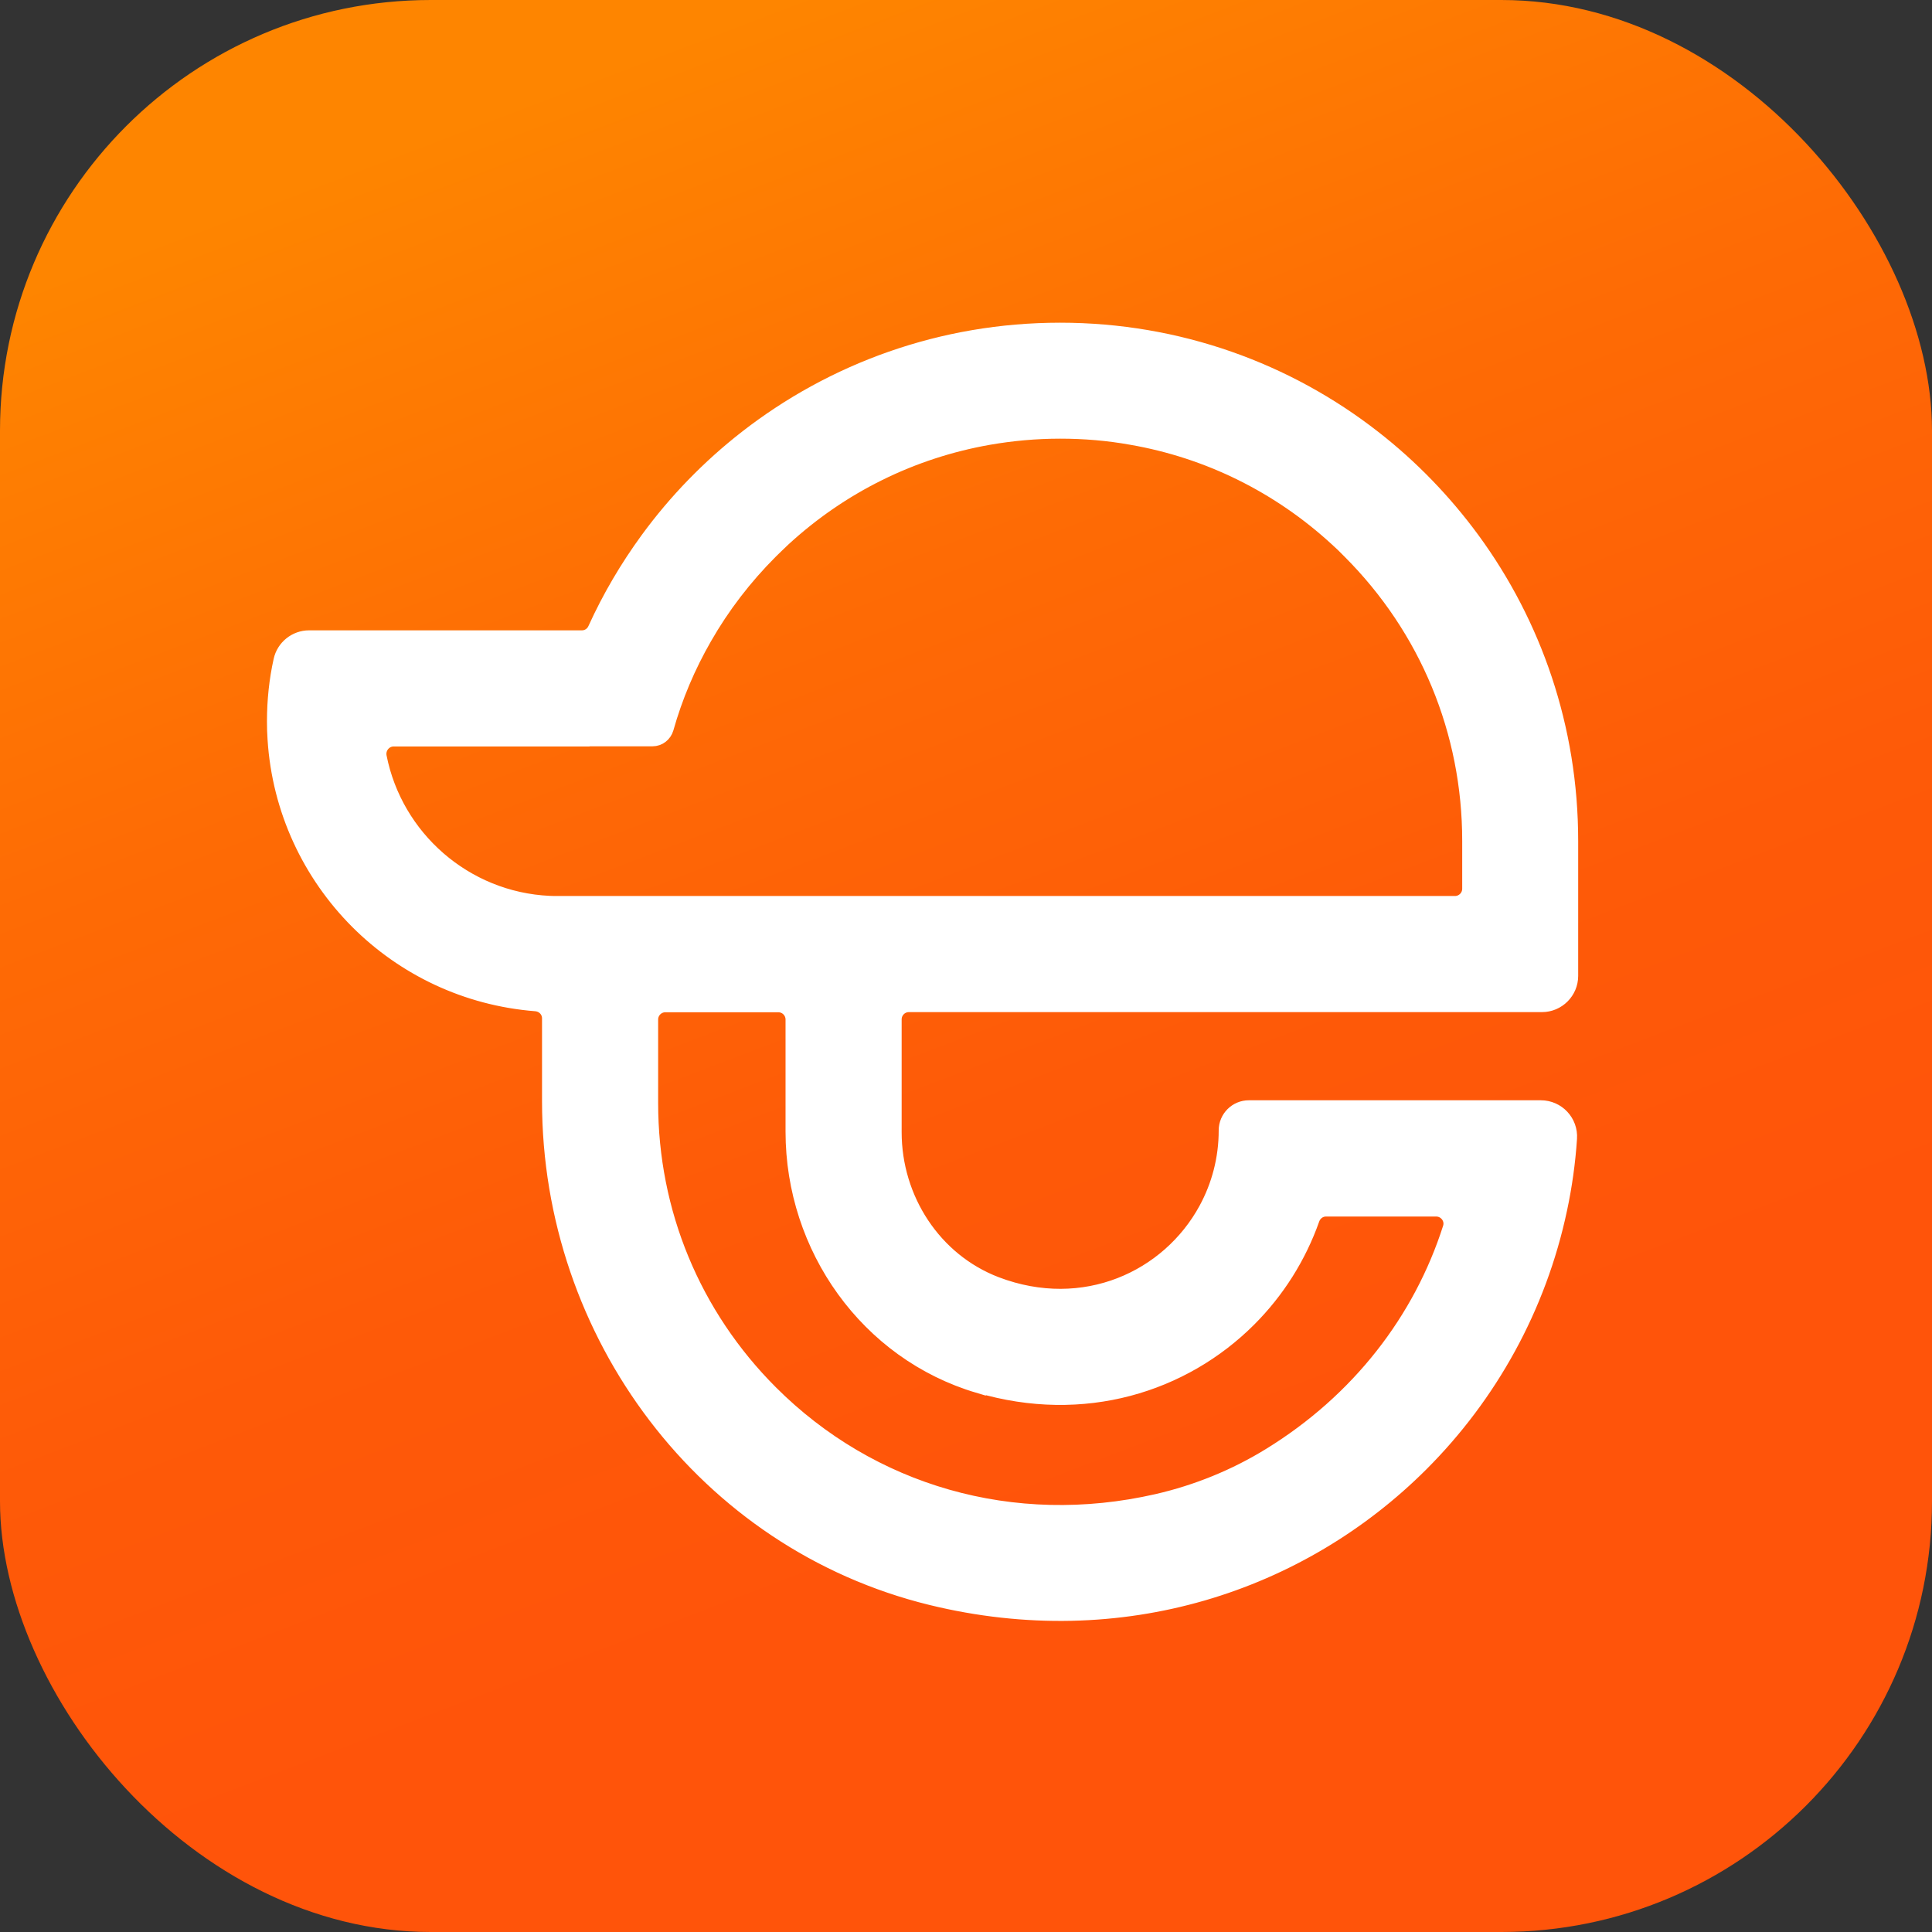 <?xml version="1.0" encoding="UTF-8"?>
<svg id="Capa_1" xmlns="http://www.w3.org/2000/svg" xmlns:xlink="http://www.w3.org/1999/xlink" viewBox="0 0 133.45 133.45">
  <rect x="0" y="0" width="133.45" height="133.45" fill="#333333" stroke="none"/>
  <defs>
    <style>
      .cls-1 {
        fill: url(#Degradado_sin_nombre_33);
      }

      .cls-2 {
        fill: #fff;
        stroke: #fff;
        stroke-miterlimit: 10;
      }
    </style>
    <linearGradient id="Degradado_sin_nombre_33" data-name="Degradado sin nombre 33" x1="42.87" y1="4.14" x2="80.43" y2="102.66" gradientUnits="userSpaceOnUse">
      <stop offset="0" stop-color="#fe8500"/>
      <stop offset=".38" stop-color="#fe6b05"/>
      <stop offset=".73" stop-color="#fe5a08"/>
      <stop offset=".99" stop-color="#ff540a"/>
    </linearGradient>
  </defs>
  <rect class="cls-1" y="0" width="133.45" height="133.45" rx="29.75" ry="29.75"/>
  <path class="cls-2" d="M18.98,51.05c.31,4.92,2.43,9.34,5.7,12.62,3.21,3.21,7.52,5.3,12.32,5.68.53.04.94.46.94.99v5.73c0,16.09,10.74,30.47,26.36,34.3,13.19,3.23,25.59-.95,33.88-9.24,4.74-4.74,8.13-10.81,9.57-17.61.34-1.59.57-3.22.68-4.88.08-1.16-.84-2.14-2-2.14h-4.93s-9.8,0-9.8,0h-5.44c-.87,0-1.58.71-1.58,1.58h0c0,1.97-.5,3.82-1.38,5.44-2.58,4.75-8.42,7.48-14.49,5.17-4.29-1.64-7.03-5.89-7.03-10.48v-7.8c0-.55.45-1,1-1h21.89s7.02,0,7.02,0h9.8s5.02,0,5.02,0c1.1,0,2-.9,2-2v-5.02s0-4.31,0-4.31c0-7.79-2.52-14.99-6.8-20.83-1.94-2.64-4.23-5.01-6.81-7.02-5.98-4.67-13.51-7.44-21.68-7.44-8.17,0-15.7,2.78-21.68,7.44-2.58,2.01-4.88,4.38-6.81,7.02-1.41,1.93-2.63,4-3.63,6.2-.16.36-.51.59-.9.59h-12.83s-6.02,0-6.02,0c-.94,0-1.76.66-1.96,1.58-.3,1.35-.45,2.76-.45,4.21,0,.41.01.83.04,1.23ZM67.59,95.71c7.26,2.15,14.15-.03,18.69-4.57,1.94-1.94,3.44-4.3,4.37-6.93.14-.4.51-.68.94-.68h7.61c.67,0,1.16.65.96,1.28-2.03,6.36-6.32,11.93-12.45,15.7-2.4,1.48-5.04,2.55-7.78,3.18-9.96,2.28-19.79-.61-26.69-7.51-5.34-5.34-8.28-12.44-8.28-19.99v-5.77c0-.55.45-1,1-1h7.8c.55,0,1,.45,1,1v7.75c0,8.02,5.14,15.28,12.83,17.56ZM38.63,51.05h6.44c.45,0,.83-.3.96-.73.62-2.2,1.51-4.3,2.65-6.28,1.23-2.15,2.76-4.15,4.56-5.95.29-.29.58-.56.87-.84,4.01-3.69,8.9-6.09,14.19-7.02,1.61-.28,3.26-.43,4.93-.43,1.67,0,3.32.14,4.93.43,5.29.92,10.18,3.33,14.19,7.02.3.27.59.55.87.84,5.34,5.34,8.28,12.44,8.28,19.99v3.31c0,.55-.45,1-1,1h-8.8s-7.02,0-7.02,0h-22.89s-7.02,0-7.02,0h-9.8s-6.43,0-6.43,0c-.2,0-.39,0-.59-.01-5.83-.27-10.64-4.53-11.74-10.11-.12-.62.35-1.21.99-1.21h11.45Z"/>
</svg>